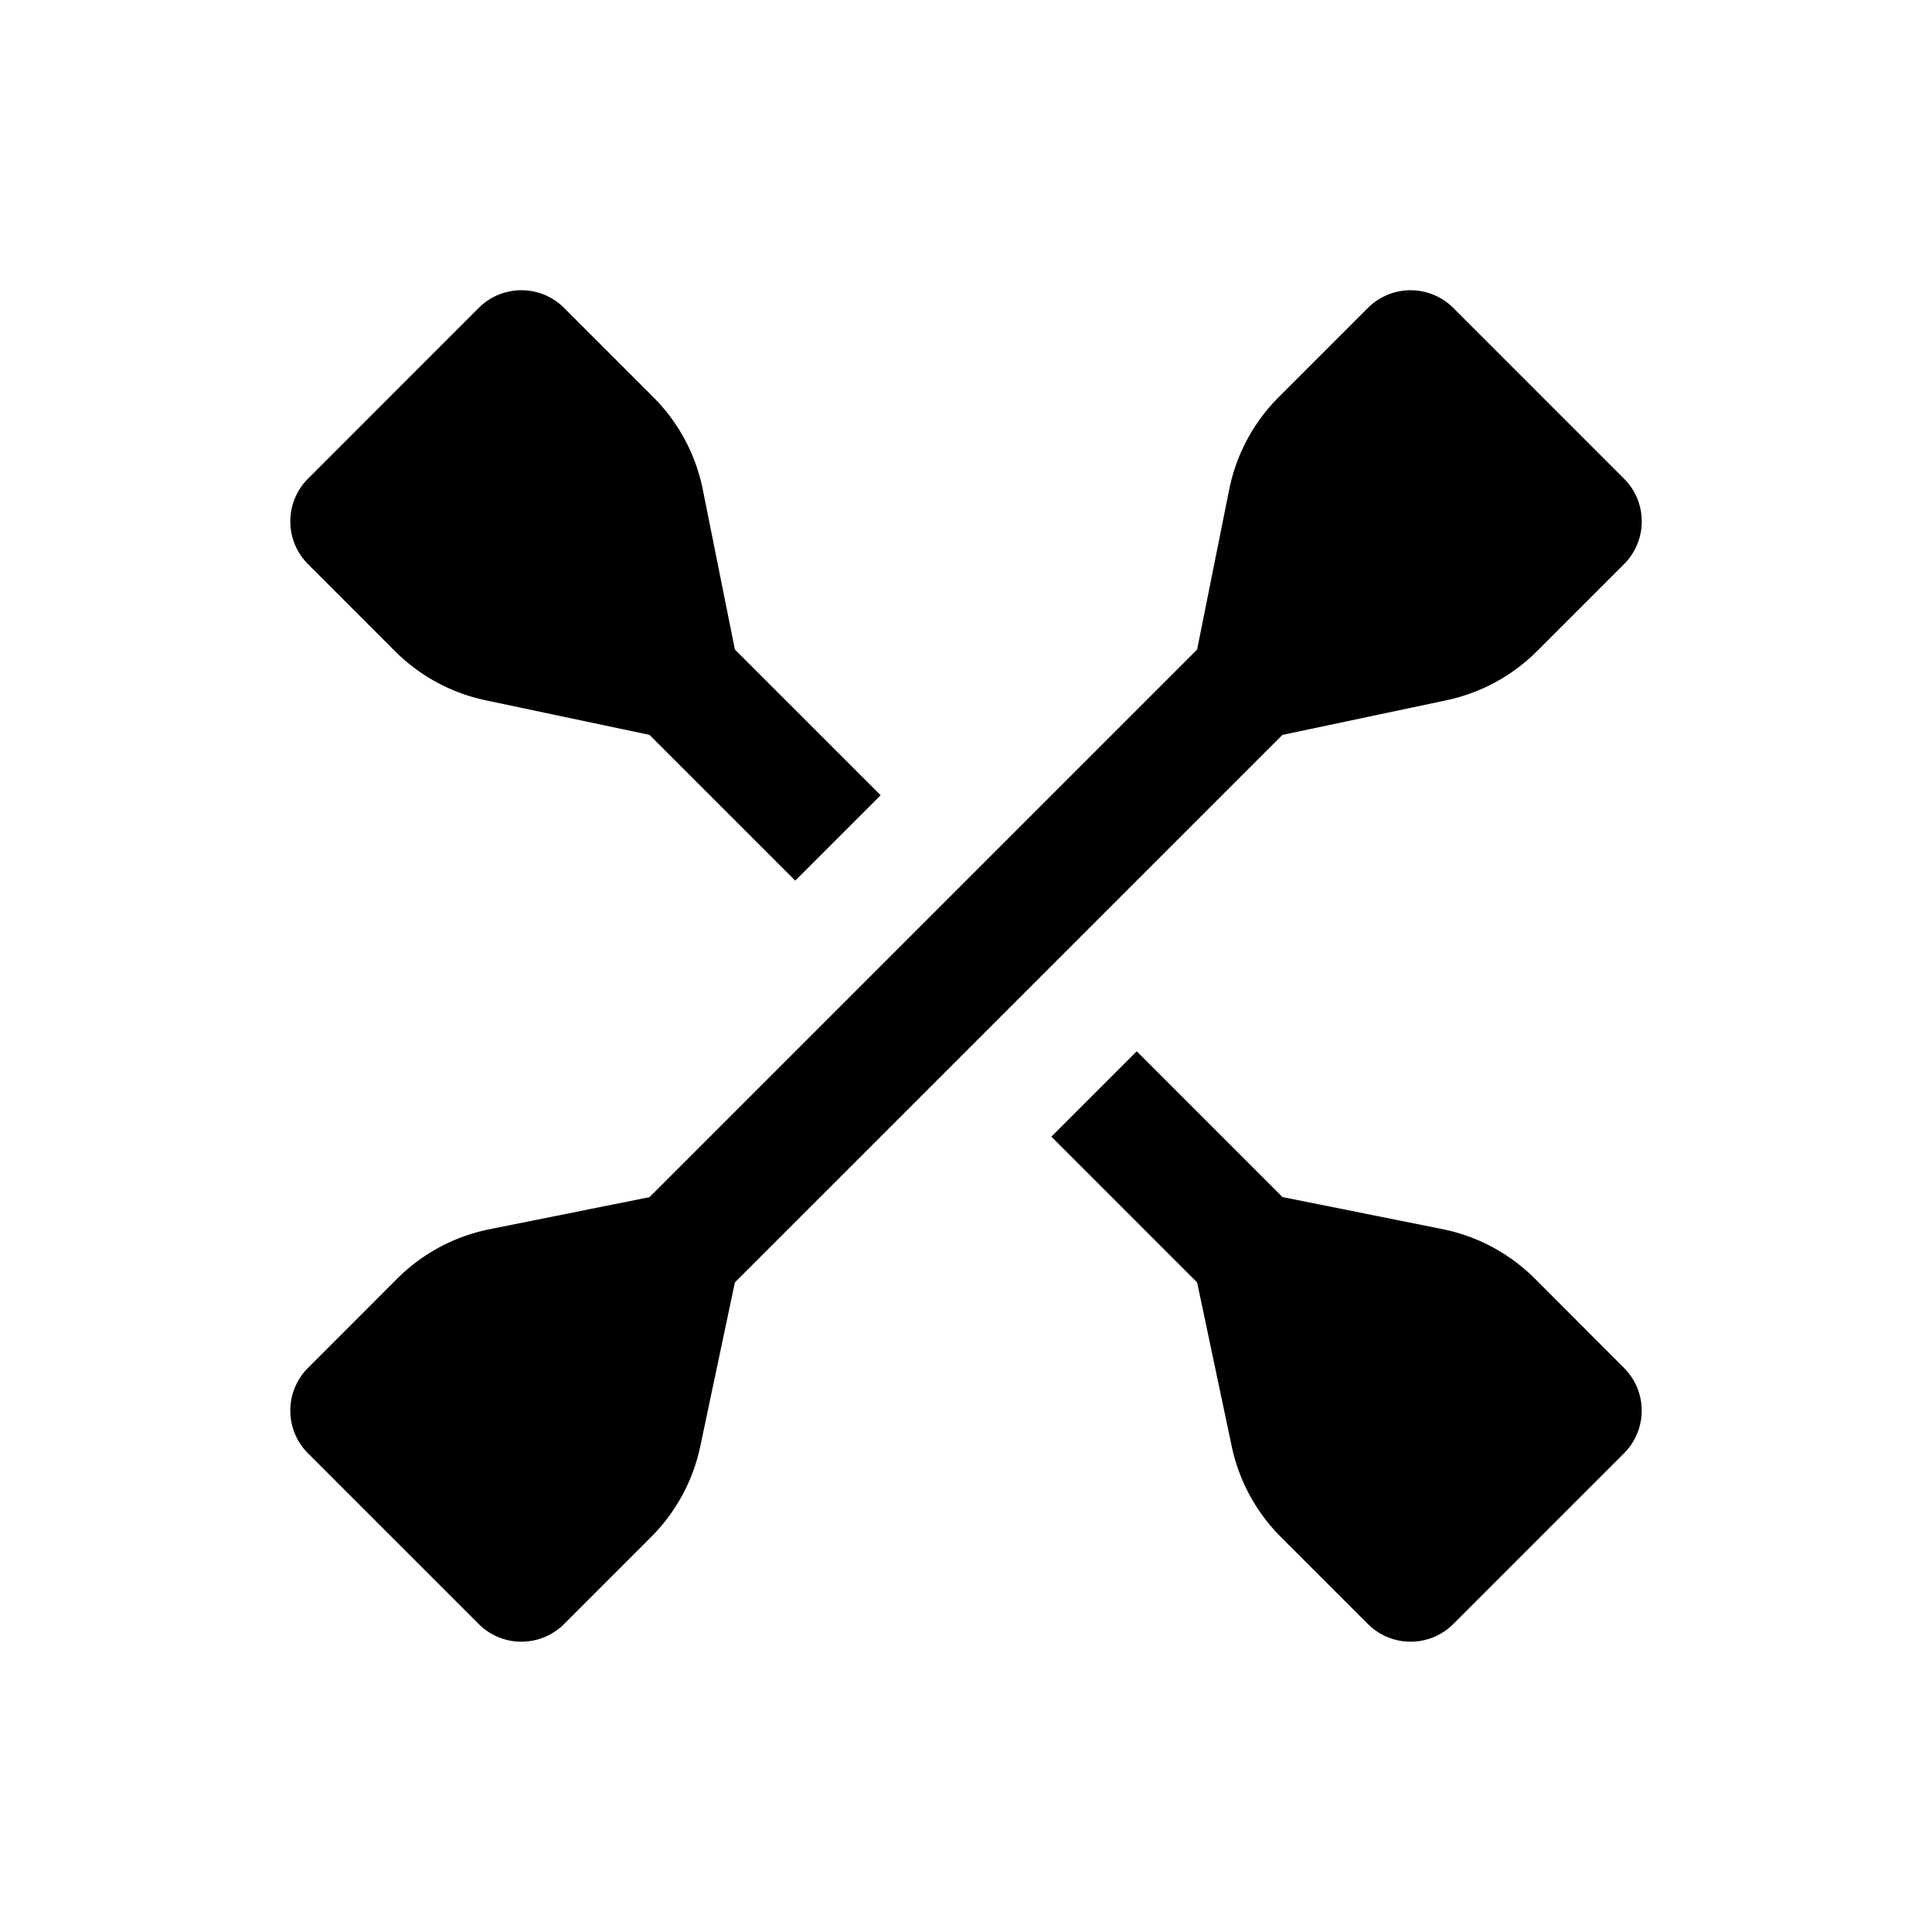 <svg id="glyphicons-basic" xmlns="http://www.w3.org/2000/svg" viewBox="0 0 32 32">
  <path id="car-wheel-wrench-alt" d="M26.899,22.657a1.0 1,0,0,1,0,1.414L24.071,26.899a1.0 1,0,0,1-1.414,0l-1.442-1.442a2.999,2.999,0,0,1-.814-1.502l-.573-2.714-2.414-2.414,1.414-1.414,2.414,2.414,2.648.531a3,3,0,0,1,1.532.82ZM6.542,10.785a3,3,0,0,0,1.502.814l2.714.573,2.414,2.414,1.414-1.414-2.414-2.414L11.641,8.11a3,3,0,0,0-.82-1.532L9.343,5.1a1,1,0,0,0-1.414,0L5.101,7.929a1.0 1,0,0,0,0,1.414Zm14.7,1.387,2.714-.573a3,3,0,0,0,1.502-.814l1.442-1.442a1.0 1,0,0,0,0-1.414L24.071,5.1a1,1,0,0,0-1.414,0L21.179,6.578a3,3,0,0,0-.82,1.532l-.531,2.648-9.071,9.071-2.648.531a3,3,0,0,0-1.532.82L5.101,22.657a1.0 1,0,0,0,0,1.414L7.929,26.899a1.0 1,0,0,0,1.414,0l1.442-1.442a2.999,2.999,0,0,0,.814-1.502l.573-2.714Z"/>
</svg>
